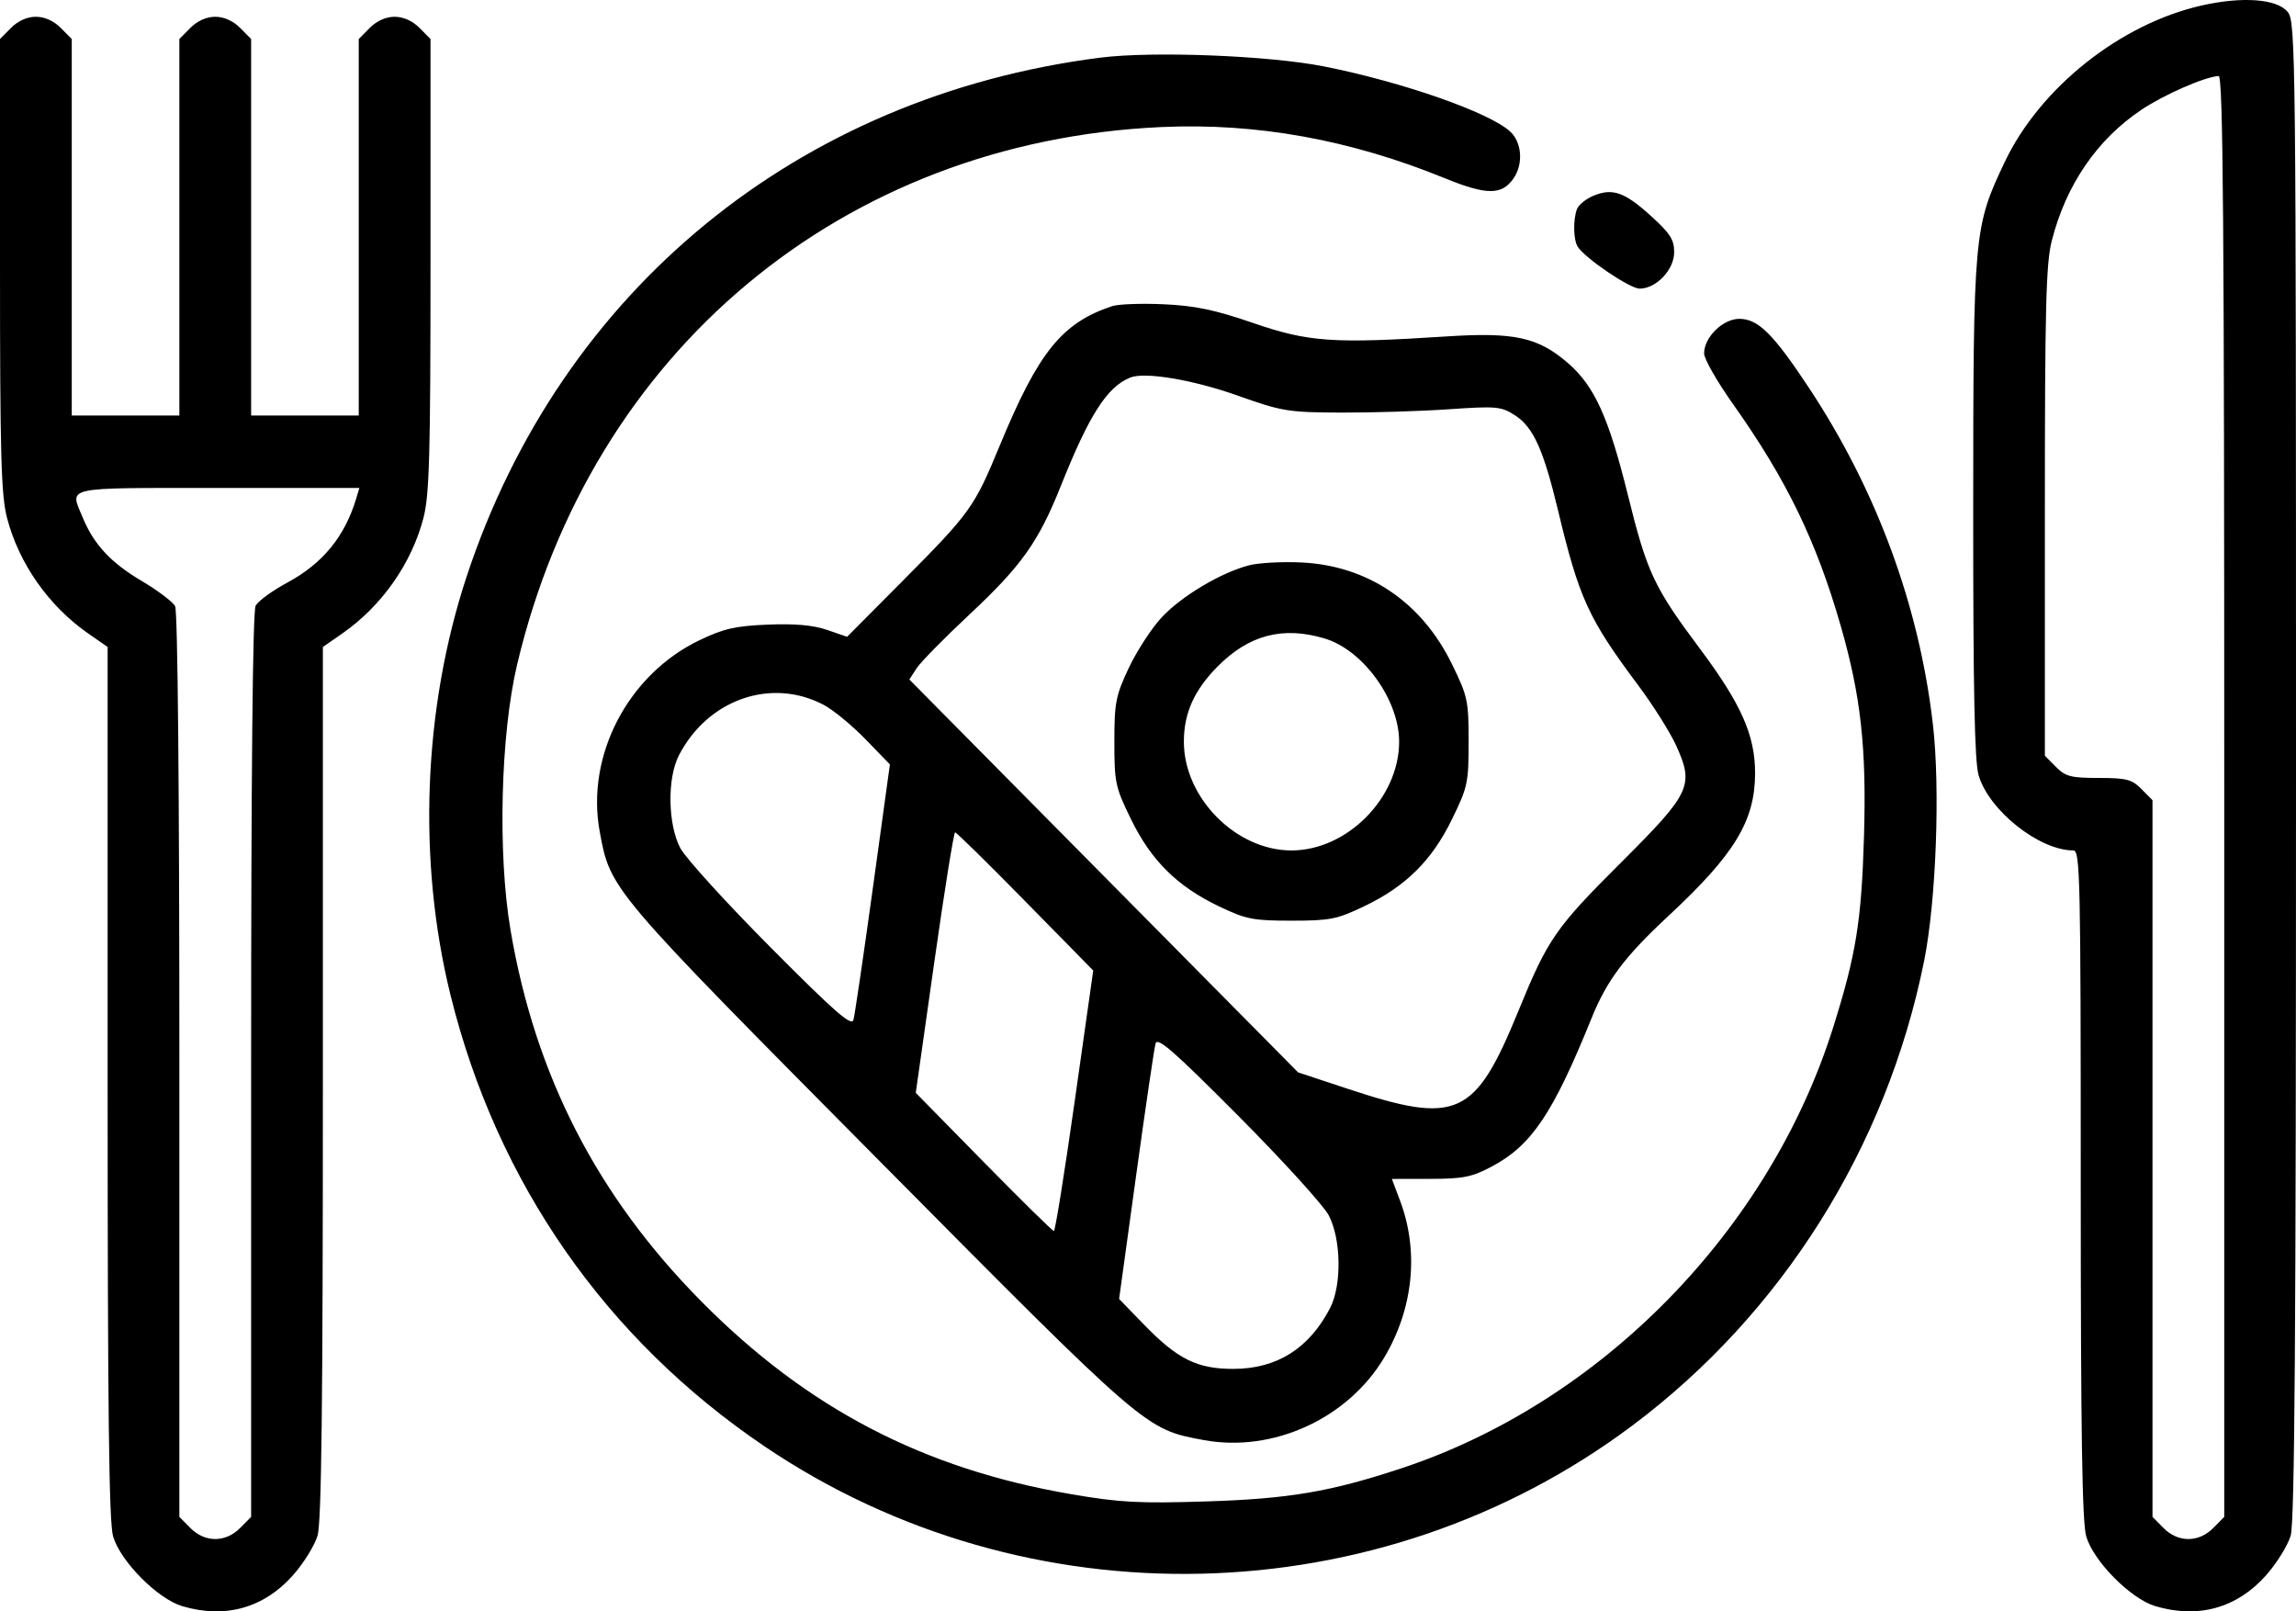 <?xml version="1.0" encoding="UTF-8"?> <svg xmlns="http://www.w3.org/2000/svg" width="228" height="160" viewBox="0 0 228 160" fill="none"> <path fill-rule="evenodd" clip-rule="evenodd" d="M218.648 0.542C210.561 2.362 202.578 8.706 199.067 16.103C196.007 22.551 195.954 23.135 195.945 50.651C195.94 68.566 196.083 75.614 196.479 76.97C197.505 80.48 202.501 84.445 205.897 84.445C206.564 84.445 206.625 87.219 206.625 117.573C206.625 142.267 206.763 151.171 207.167 152.551C207.889 155.023 211.578 158.75 214.024 159.48C218.276 160.749 222.125 159.682 225.016 156.433C226.075 155.243 227.179 153.467 227.471 152.485C227.87 151.137 228 132.512 228 76.457C228 5.127 227.968 2.175 227.183 1.196C226.135 -0.112 222.717 -0.374 218.648 0.542ZM1.093 2.77L0 3.874V26.294C0 45.106 0.111 49.147 0.691 51.396C1.861 55.935 4.837 60.177 8.77 62.91L10.688 64.243V107.472C10.688 140.097 10.82 151.154 11.229 152.551C11.952 155.023 15.641 158.75 18.087 159.48C22.338 160.749 26.188 159.682 29.078 156.433C30.137 155.243 31.242 153.467 31.533 152.485C31.926 151.16 32.062 139.566 32.062 107.472V64.243L33.98 62.91C37.913 60.177 40.889 55.935 42.059 51.396C42.639 49.147 42.75 45.106 42.75 26.294V3.874L41.657 2.77C40.968 2.074 40.055 1.665 39.188 1.665C38.32 1.665 37.407 2.074 36.718 2.77L35.625 3.874V22.565V41.256H30.281H24.938V22.565V3.874L23.844 2.77C23.155 2.074 22.242 1.665 21.375 1.665C20.508 1.665 19.595 2.074 18.906 2.77L17.812 3.874V22.565V41.256H12.469H7.125V22.565V3.874L6.032 2.77C5.343 2.074 4.43 1.665 3.562 1.665C2.695 1.665 1.782 2.074 1.093 2.77ZM109.246 5.726C79.242 9.554 55.715 28.826 46.335 57.258C42.017 70.346 41.439 85.476 44.746 98.842C49.346 117.433 60.158 132.959 75.926 143.619C101.988 161.238 136.935 160.4 162.095 141.553C176.986 130.399 187.341 113.917 191.066 95.443C192.263 89.506 192.681 78.334 191.946 71.95C190.589 60.169 186.372 48.706 179.658 38.547C176.097 33.157 174.587 31.658 172.72 31.658C171.086 31.658 169.216 33.496 169.223 35.095C169.225 35.638 170.519 37.904 172.099 40.131C177.406 47.615 180.37 53.722 182.798 62.176C184.796 69.132 185.362 74.281 185.099 83.096C184.849 91.472 184.317 94.767 182.047 101.991C175.707 122.174 159 139.239 139.16 145.797C132.104 148.129 128.008 148.825 119.789 149.085C113.091 149.297 111.202 149.195 106.343 148.36C91.67 145.839 80.155 139.836 69.66 129.238C59.302 118.779 53.138 106.782 50.691 92.318C49.411 84.756 49.707 72.945 51.349 66C58.706 34.885 83.673 14.055 115.336 12.615C124.773 12.186 134.095 13.868 143.448 17.687C147.626 19.393 149.133 19.398 150.303 17.71C151.29 16.288 151.129 14.123 149.959 13.056C147.864 11.147 139.272 8.143 131.492 6.599C126.022 5.514 114.466 5.06 109.246 5.726ZM220.875 79.067V150.62L219.782 151.724C218.336 153.185 216.289 153.185 214.843 151.724L213.75 150.62V115.038V79.456L212.657 78.352C211.702 77.386 211.165 77.247 208.406 77.247C205.648 77.247 205.11 77.108 204.156 76.143L203.062 75.038V50.819C203.062 30.534 203.173 26.163 203.745 23.917C205.157 18.363 208.237 13.858 212.642 10.905C214.887 9.399 218.934 7.629 220.318 7.547C220.761 7.521 220.875 22.107 220.875 79.067ZM158.19 19.456C157.471 19.761 156.753 20.354 156.594 20.773C156.201 21.807 156.241 23.812 156.668 24.491C157.388 25.636 161.847 28.659 162.817 28.659C164.472 28.659 166.25 26.785 166.25 25.04C166.25 23.785 165.853 23.169 163.915 21.416C161.305 19.054 160.104 18.643 158.19 19.456ZM110.435 30.4C105.452 32.059 103.12 34.95 99.29 44.216C96.727 50.416 96.395 50.878 89.505 57.813L84.122 63.231L82.132 62.546C80.761 62.075 78.935 61.911 76.253 62.021C73.034 62.153 71.865 62.419 69.469 63.566C62.37 66.967 58.164 75.026 59.552 82.568C60.619 88.362 60.491 88.212 87.21 115.153C113.933 142.098 113.712 141.908 119.513 142.988C126.408 144.271 133.863 140.861 137.474 134.771C140.354 129.913 140.922 124.255 139.033 119.231L138.217 117.062L142.028 117.056C145.298 117.051 146.165 116.877 148.128 115.837C152.09 113.736 154.213 110.582 158.051 101.091C159.566 97.344 161.342 94.981 165.657 90.969C172.256 84.833 174.271 81.522 174.285 76.797C174.296 73.033 172.913 69.905 168.815 64.425C164.237 58.302 163.562 56.864 161.659 49.173C159.743 41.429 158.335 38.327 155.7 36.048C152.731 33.482 150.391 32.969 143.641 33.406C132.39 34.135 129.954 33.967 124.465 32.079C120.633 30.762 118.693 30.355 115.559 30.212C113.354 30.111 111.048 30.196 110.435 30.4ZM122.906 39.282C127.313 40.848 127.902 40.945 133.148 40.968C136.21 40.981 141.019 40.833 143.836 40.64C148.605 40.313 149.059 40.353 150.435 41.234C152.259 42.401 153.271 44.637 154.728 50.719C156.812 59.411 157.743 61.441 162.662 68.024C164.141 70.004 165.841 72.698 166.439 74.012C168.253 77.995 167.909 78.73 160.993 85.626C154.469 92.131 153.702 93.238 150.8 100.337C146.474 110.919 144.725 111.719 133.81 108.105L128.905 106.481L109.603 86.976L90.3 67.471L91.018 66.363C91.413 65.754 93.761 63.363 96.235 61.051C101.436 56.19 103.122 53.821 105.35 48.239C108.159 41.2 109.927 38.435 112.219 37.495C113.668 36.9 118.46 37.702 122.906 39.282ZM35.383 49.466C34.249 53.264 32.052 55.953 28.536 57.846C27.049 58.647 25.631 59.682 25.385 60.147C25.094 60.697 24.938 76.632 24.938 105.806V150.62L23.844 151.724C22.398 153.185 20.352 153.185 18.906 151.724L17.812 150.62V105.806C17.812 78.411 17.648 60.682 17.39 60.194C17.158 59.756 15.651 58.619 14.042 57.668C11.003 55.873 9.318 54.057 8.216 51.393C6.923 48.267 6.066 48.454 21.628 48.454H35.685L35.383 49.466ZM124.072 56.124C121.254 56.839 117.244 59.237 115.297 61.371C114.297 62.467 112.844 64.716 112.07 66.369C110.793 69.09 110.66 69.78 110.66 73.671C110.66 77.727 110.754 78.159 112.323 81.368C114.326 85.463 116.905 88.013 121.045 89.995C123.735 91.282 124.424 91.419 128.25 91.419C132.076 91.419 132.765 91.282 135.455 89.995C139.595 88.013 142.174 85.463 144.177 81.368C145.748 78.156 145.84 77.731 145.84 73.648C145.84 69.565 145.748 69.14 144.177 65.928C141.168 59.776 135.822 56.167 129.252 55.851C127.354 55.76 125.023 55.883 124.072 56.124ZM131.538 63.398C135.365 64.54 138.938 69.489 138.938 73.648C138.938 79.222 133.768 84.445 128.25 84.445C122.732 84.445 117.562 79.222 117.562 73.648C117.562 70.82 118.581 68.539 120.887 66.204C124.011 63.042 127.376 62.155 131.538 63.398ZM81.769 69.975C82.719 70.471 84.593 72.008 85.933 73.39L88.37 75.903L86.68 88.16C85.75 94.901 84.882 100.797 84.751 101.263C84.559 101.942 82.937 100.524 76.514 94.064C72.115 89.64 68.087 85.21 67.561 84.22C66.313 81.866 66.242 77.272 67.419 74.998C70.292 69.449 76.564 67.254 81.769 69.975ZM101.823 89.507L108.561 96.367L106.728 109.302C105.719 116.416 104.786 122.236 104.654 122.236C104.522 122.236 101.383 119.148 97.677 115.375L90.939 108.514L92.772 95.58C93.781 88.466 94.714 82.646 94.846 82.646C94.978 82.646 98.117 85.733 101.823 89.507ZM131.939 120.661C133.187 123.016 133.258 127.61 132.081 129.884C129.997 133.908 126.787 135.924 122.461 135.924C118.865 135.924 116.931 134.961 113.567 131.492L111.13 128.979L112.82 116.722C113.75 109.981 114.618 104.085 114.749 103.619C114.941 102.94 116.563 104.358 122.986 110.817C127.385 115.242 131.413 119.672 131.939 120.661Z" fill="black"></path> </svg> 